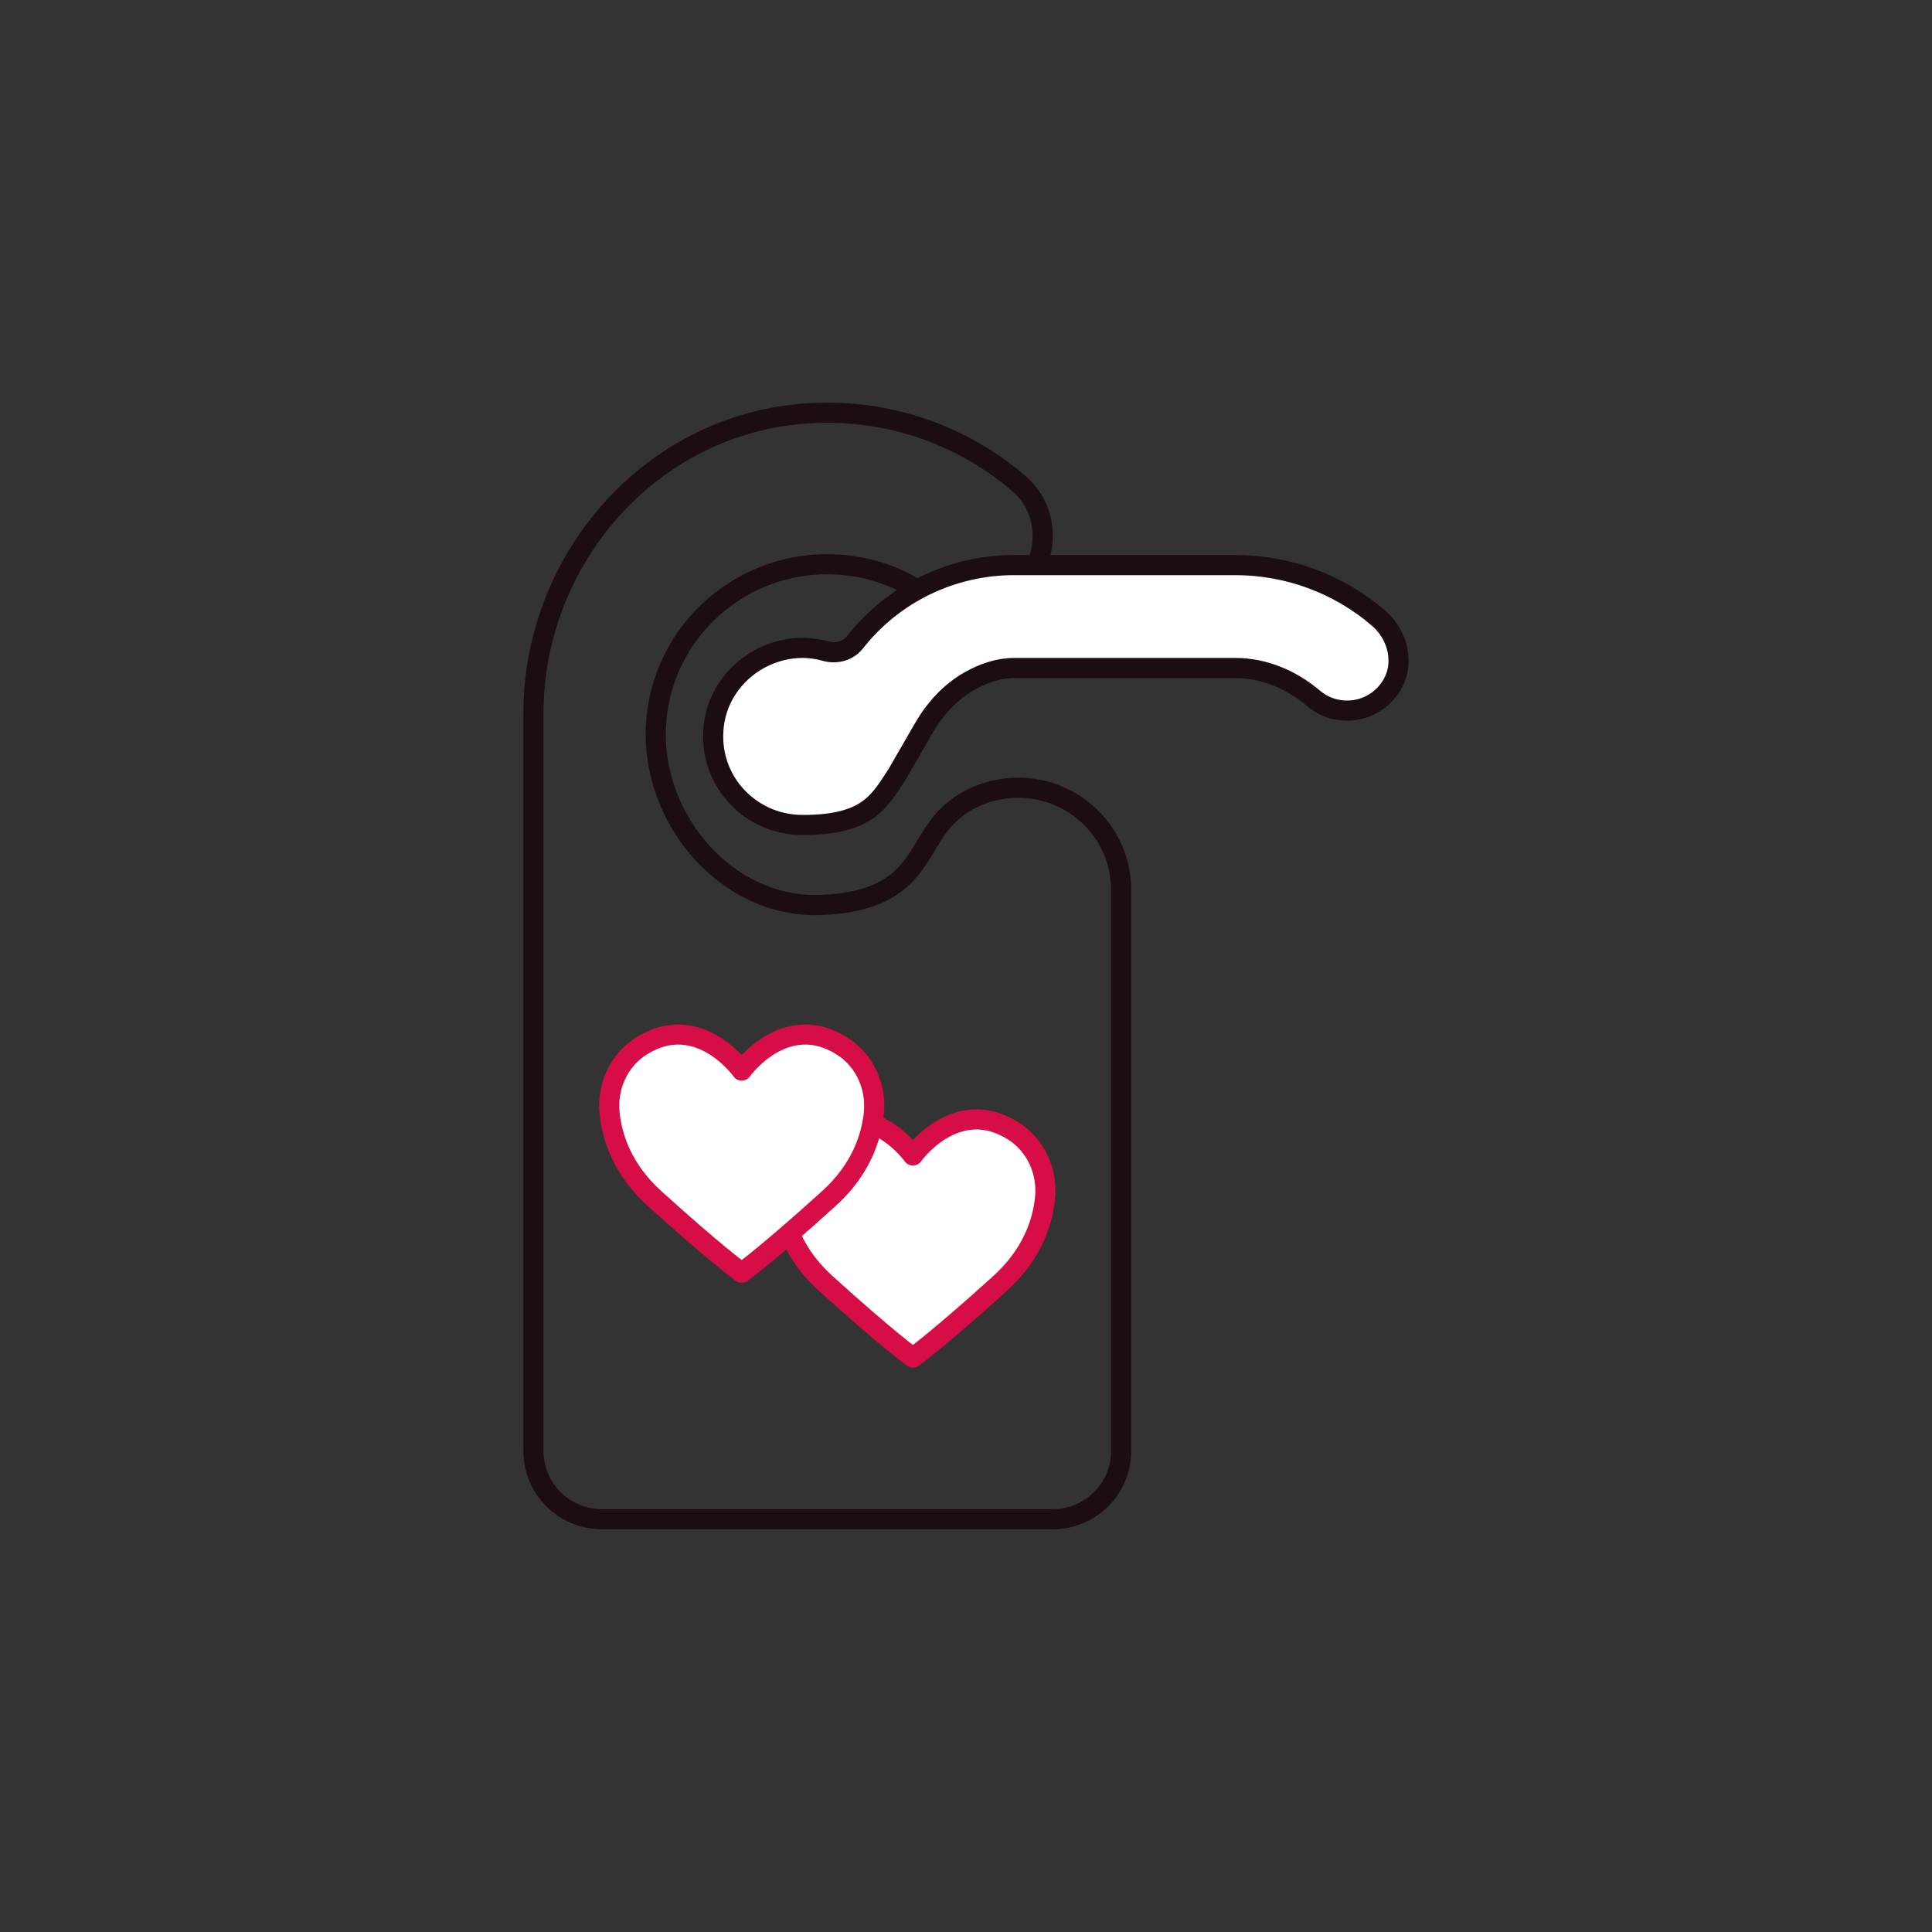 <svg viewBox="0 0 96.031 96.03" xmlns="http://www.w3.org/2000/svg"><rect x="0" y="0" width="96.031" height="96.03" fill="#333333" stroke="none"/><path d="m47.108 40.545c-1.623 1.592-1.453 4.256-6.321 4.438-4.657.174-8.42-4.267-8.184-8.891.242-4.74 4.343-8.345 9.09-8.028 1.594.107 3.054.643 4.277 1.486 1.153.795 2.624.97 3.867.323l.032-.017c2.218-1.155 2.663-4.203.767-5.828-2.81-2.408-6.551-3.77-10.618-3.473-7.699.563-13.503 7.243-13.503 14.912v36.659c0 1.872 1.527 3.389 3.412 3.389h22.388c1.884 0 3.412-1.517 3.412-3.389v-27.891c0-2.806-2.29-5.08-5.114-5.08-1.305 0-2.576.479-3.505 1.39z" fill="none" stroke="#1b0d12" stroke-miterlimit="10"/><g fill="#fff"><path d="m50.358 56.209c-2.847-1.79-4.982 1.225-4.982 1.225s-2.135-3.015-4.982-1.225c-1.143.719-1.723 2.043-1.585 3.357.125 1.189.637 2.78 2.232 4.226 3.052 2.766 4.335 3.688 4.335 3.688s1.283-.922 4.335-3.688c1.596-1.446 2.107-3.037 2.232-4.226.138-1.314-.441-2.638-1.585-3.357z" stroke="#d60d47" stroke-linejoin="round"/><path d="m41.849 51.989c-2.847-1.79-4.982 1.225-4.982 1.225s-2.135-3.015-4.982-1.225c-1.143.719-1.723 2.043-1.585 3.357.125 1.189.637 2.78 2.232 4.226 3.052 2.766 4.335 3.688 4.335 3.688s1.283-.922 4.335-3.688c1.596-1.446 2.107-3.037 2.232-4.226.138-1.314-.441-2.638-1.585-3.357z" stroke="#d60d47" stroke-linejoin="round"/><path d="m68.504 30.709c-1.977-1.692-4.49-2.621-7.105-2.621h-10.997c-3.085 0-5.998 1.412-7.897 3.828-.35.445-.935.602-1.482.448-.82-.231-1.734-.232-2.706.132-1.429.535-2.533 1.802-2.798 3.304-.495 2.803 1.648 5.199 4.359 5.206 3.26.008 3.834-1.181 4.705-2.505.324-.557.904-1.565 1.314-2.276.552-.961 1.307-1.806 2.268-2.358.705-.406 1.483-.664 2.237-.664h10.997c1.438 0 2.789.578 3.887 1.507 1.161.983 2.955.768 3.835-.557.736-1.109.395-2.578-.616-3.444z" stroke="#1b0d12" stroke-miterlimit="10"/></g></svg>